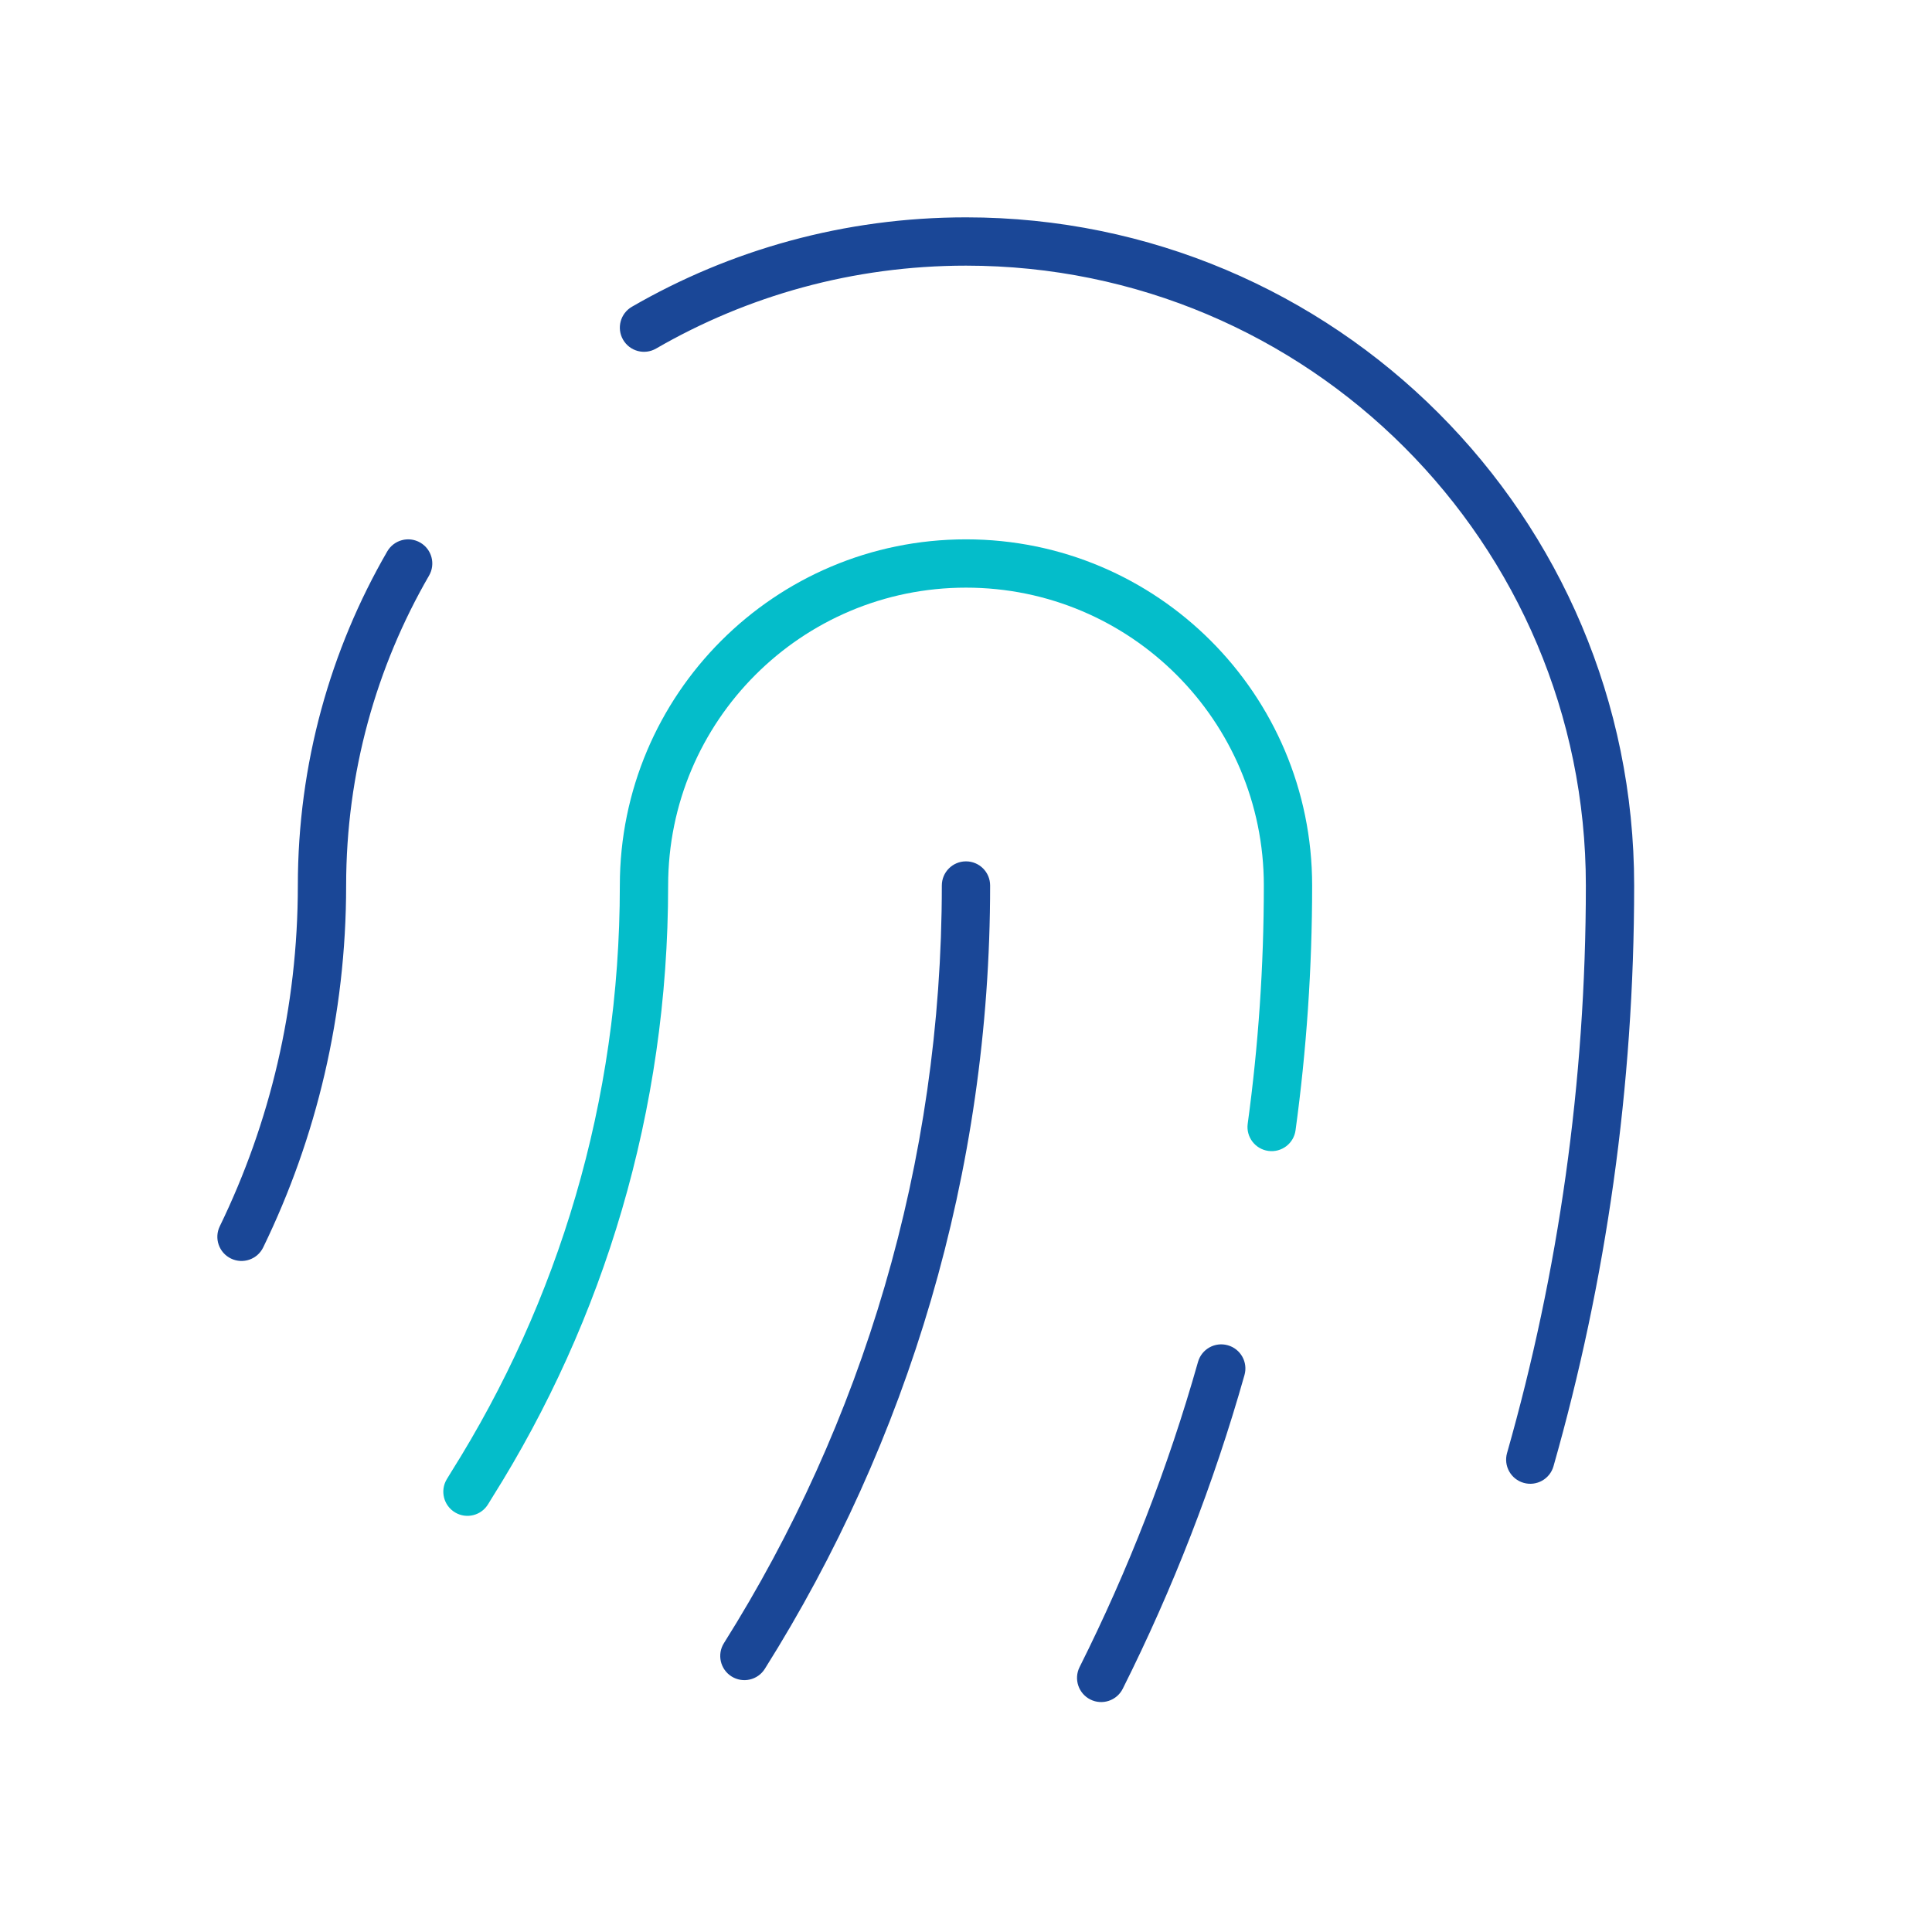 <svg width="80" height="80" viewBox="0 0 80 80" fill="none" xmlns="http://www.w3.org/2000/svg">
<path fill-rule="evenodd" clip-rule="evenodd" d="M26.166 12.702C30.236 10.347 34.962 9 40 9C55.28 9 67.667 21.387 67.667 36.667C67.667 45.004 66.502 53.071 64.327 60.714C64.176 61.245 63.623 61.553 63.092 61.402C62.561 61.251 62.252 60.697 62.404 60.166C64.529 52.7 65.667 44.817 65.667 36.667C65.667 22.491 54.175 11 40 11C35.323 11 30.942 12.25 27.167 14.433C26.689 14.71 26.078 14.546 25.801 14.068C25.524 13.59 25.688 12.979 26.166 12.702ZM17.402 22.468C17.88 22.744 18.043 23.356 17.766 23.834C15.583 27.608 14.333 31.99 14.333 36.667C14.333 42.037 13.1 47.122 10.899 51.651C10.658 52.148 10.06 52.355 9.563 52.113C9.066 51.872 8.859 51.274 9.101 50.777C11.171 46.514 12.333 41.727 12.333 36.667C12.333 31.629 13.681 26.903 16.035 22.833C16.312 22.355 16.924 22.191 17.402 22.468ZM39.999 35.667C40.552 35.667 40.999 36.114 40.999 36.667C40.999 48.584 37.581 59.707 31.67 69.103C31.376 69.571 30.759 69.711 30.291 69.417C29.824 69.123 29.683 68.506 29.977 68.038C35.693 58.952 38.999 48.197 38.999 36.667C38.999 36.114 39.447 35.667 39.999 35.667ZM50.841 55.705C51.373 55.855 51.682 56.407 51.531 56.939C50.253 61.456 48.558 65.801 46.491 69.927C46.244 70.42 45.643 70.62 45.15 70.373C44.656 70.125 44.456 69.525 44.703 69.031C46.714 65.016 48.363 60.789 49.607 56.394C49.757 55.863 50.31 55.554 50.841 55.705Z" fill="#1A4797"/>
<path fill-rule="evenodd" clip-rule="evenodd" d="M25.666 36.667C25.666 28.75 32.084 22.333 40 22.333C47.916 22.333 54.333 28.75 54.333 36.667C54.333 40.102 54.099 43.486 53.646 46.802C53.572 47.349 53.067 47.732 52.52 47.657C51.973 47.583 51.59 47.078 51.665 46.531C52.105 43.305 52.333 40.011 52.333 36.667C52.333 29.855 46.811 24.333 40 24.333C33.188 24.333 27.666 29.855 27.666 36.667C27.666 46 24.997 54.671 20.384 62.004C20.327 62.095 20.271 62.186 20.216 62.278C19.934 62.753 19.321 62.91 18.846 62.628C18.371 62.346 18.215 61.732 18.497 61.257C18.56 61.15 18.625 61.044 18.691 60.939L19.538 61.471L18.691 60.939C23.109 53.916 25.666 45.612 25.666 36.667Z" fill="#04BDCA"/>
</svg>

